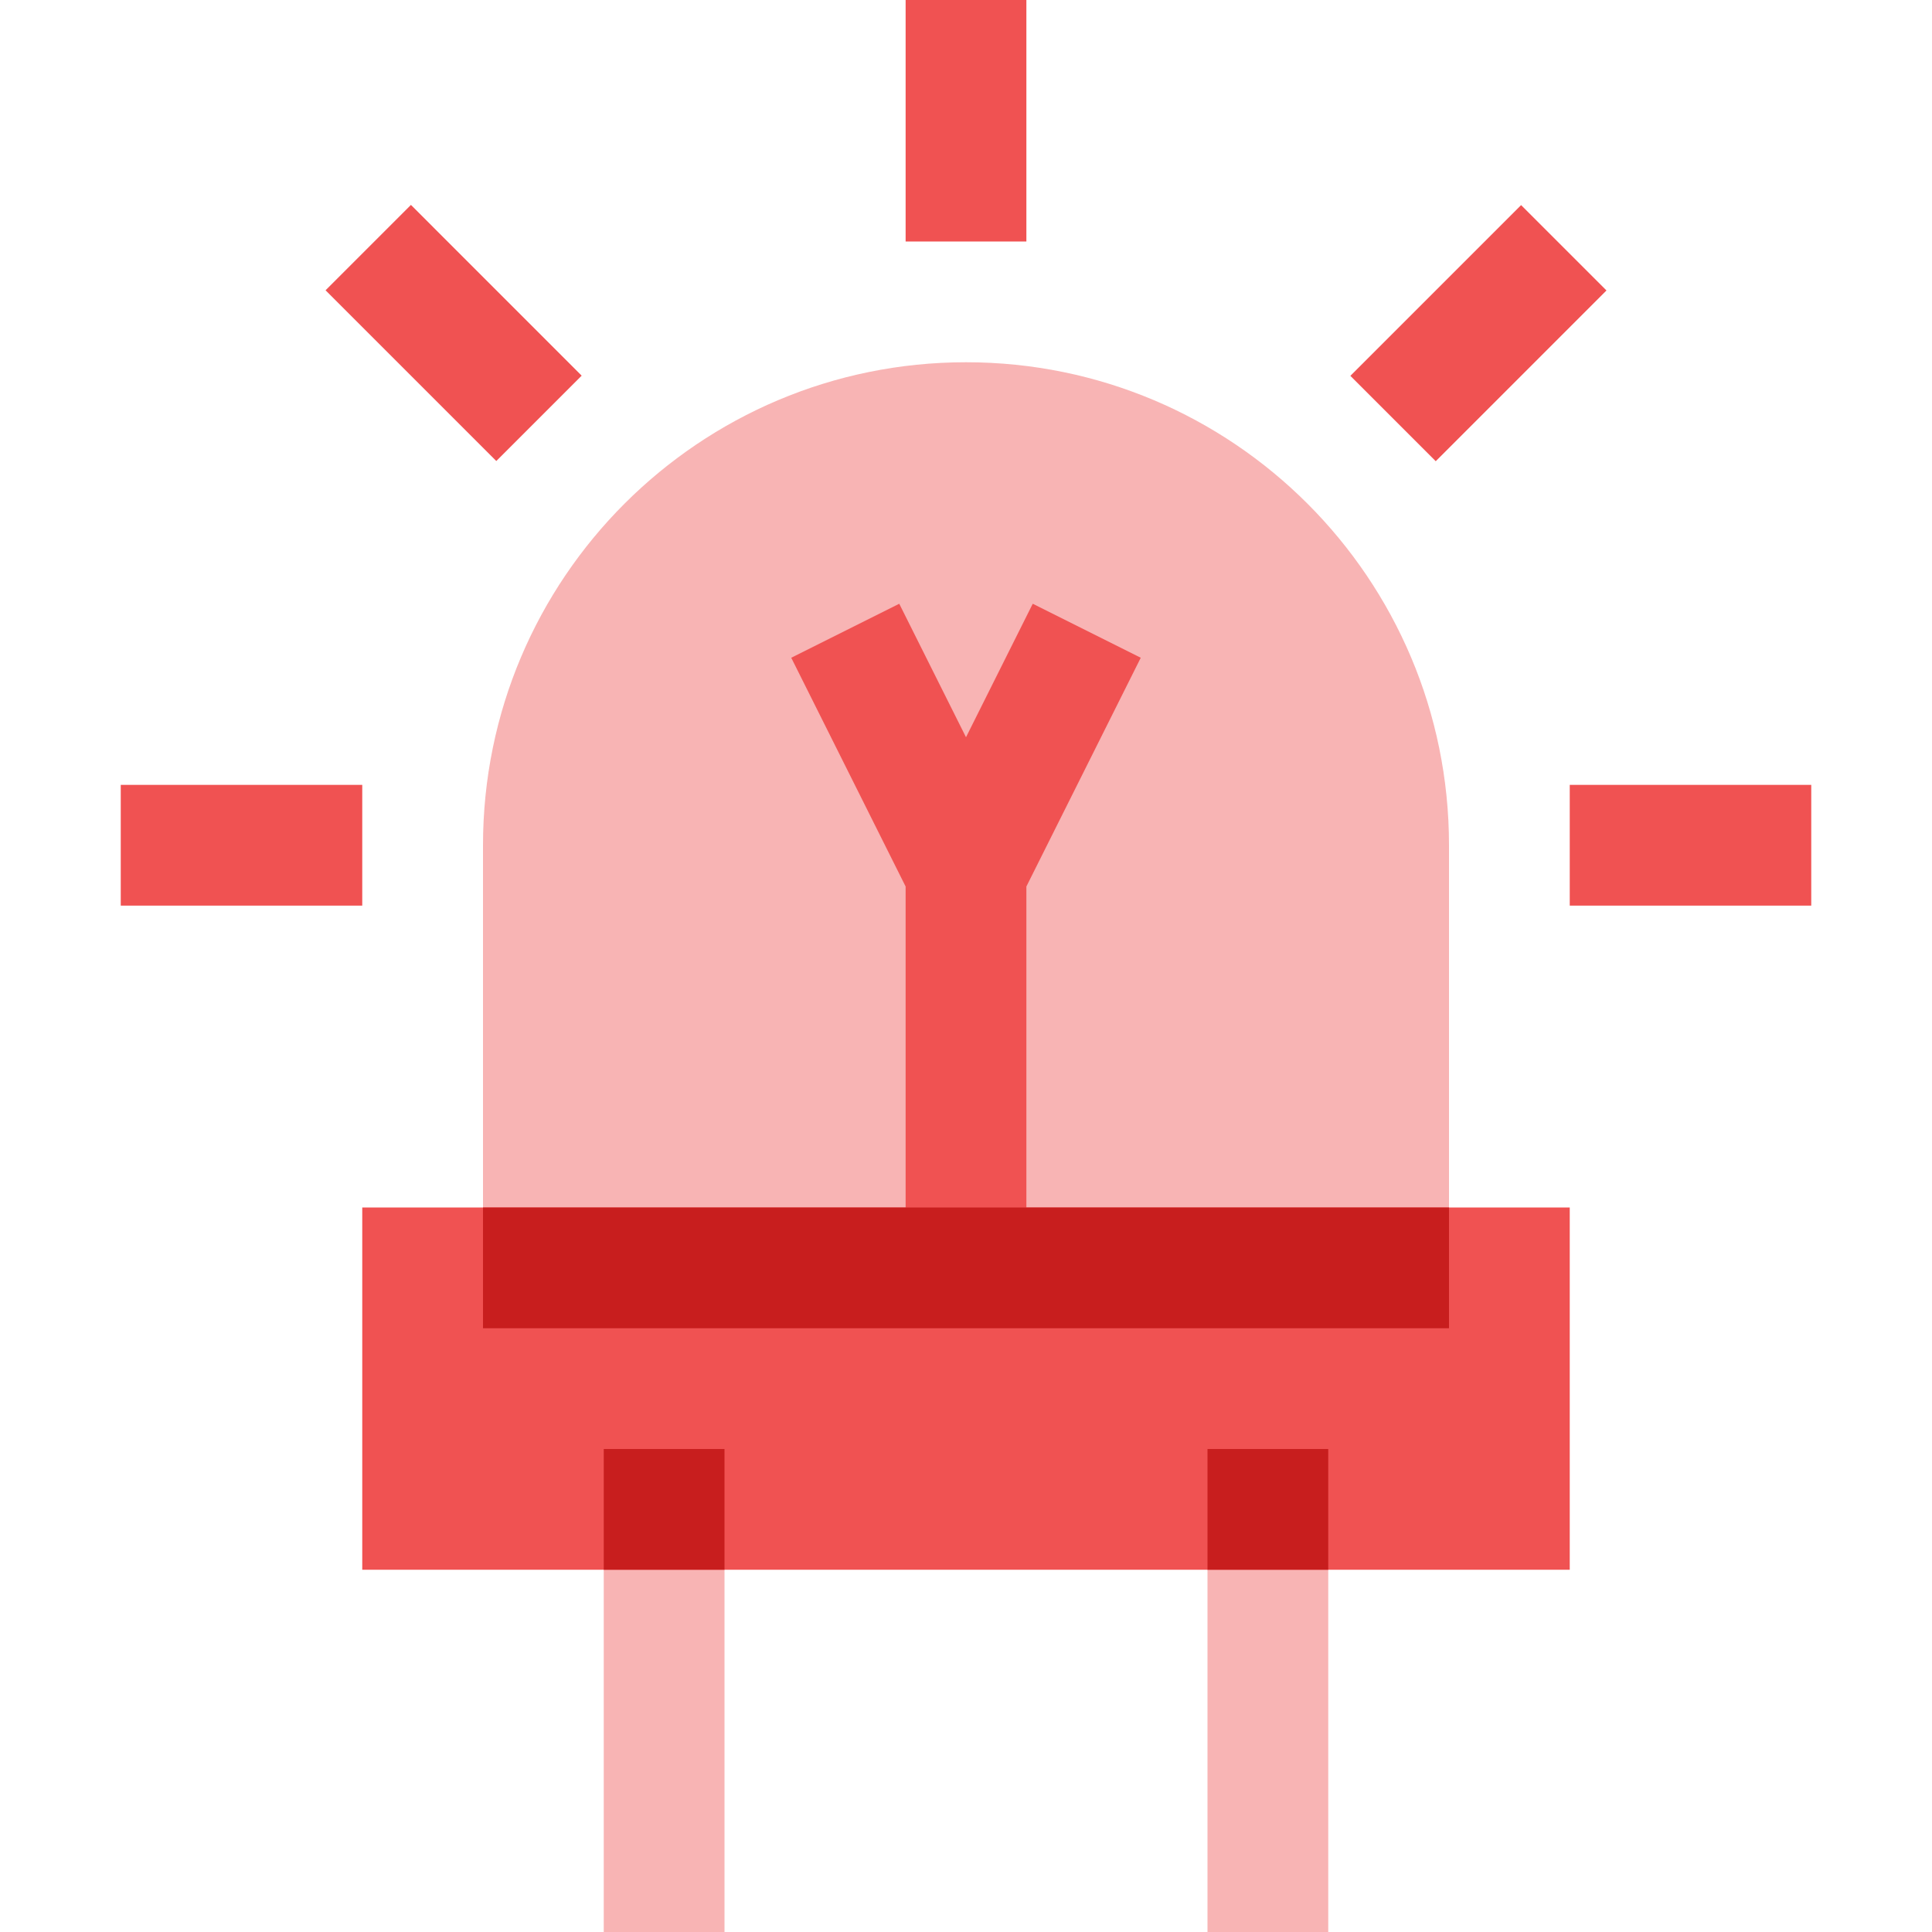 <?xml version="1.0" encoding="UTF-8"?>
<svg xmlns="http://www.w3.org/2000/svg" width="100" height="100" viewBox="0 0 100 100" fill="none">
  <path d="M31.25 75H37.5V100H31.25V75Z" fill="#F8B4B4"></path>
  <path d="M68.75 100H62.5V75H68.75V100Z" fill="#F8B4B4"></path>
  <path d="M50 18.75C63.807 18.75 75 29.943 75 43.75V68.75H25V43.75C25 29.943 36.193 18.75 50 18.75Z" fill="#F8B4B4"></path>
  <path d="M46.875 45.886V68.75H53.125V45.886L59.045 34.045L53.455 31.25L50 38.159L46.545 31.25L40.955 34.045L46.875 45.886Z" fill="#F05252"></path>
  <path d="M18.75 62.5H81.25V81.25H18.75V62.5Z" fill="#F05252"></path>
  <path d="M62.5 75H68.75V81.25H62.5V75Z" fill="#C81E1E"></path>
  <path d="M31.25 75H37.5V81.25H31.25V75Z" fill="#C81E1E"></path>
  <path d="M25 62.5H75V68.75H25V62.5Z" fill="#C81E1E"></path>
  <path d="M16.851 15.025L21.27 10.606L30.107 19.444L25.688 23.862L16.851 15.025Z" fill="#F05252"></path>
  <path d="M6.25 46.875V40.625H18.75V46.875H6.25Z" fill="#F05252"></path>
  <path d="M81.25 46.875V40.625H93.75V46.875H81.25Z" fill="#F05252"></path>
  <path d="M74.314 23.872L69.895 19.453L78.732 10.616L83.151 15.034L74.314 23.872Z" fill="#F05252"></path>
  <path d="M53.125 12.5H46.875V0H53.125V12.5Z" fill="#F05252"></path>
</svg>
